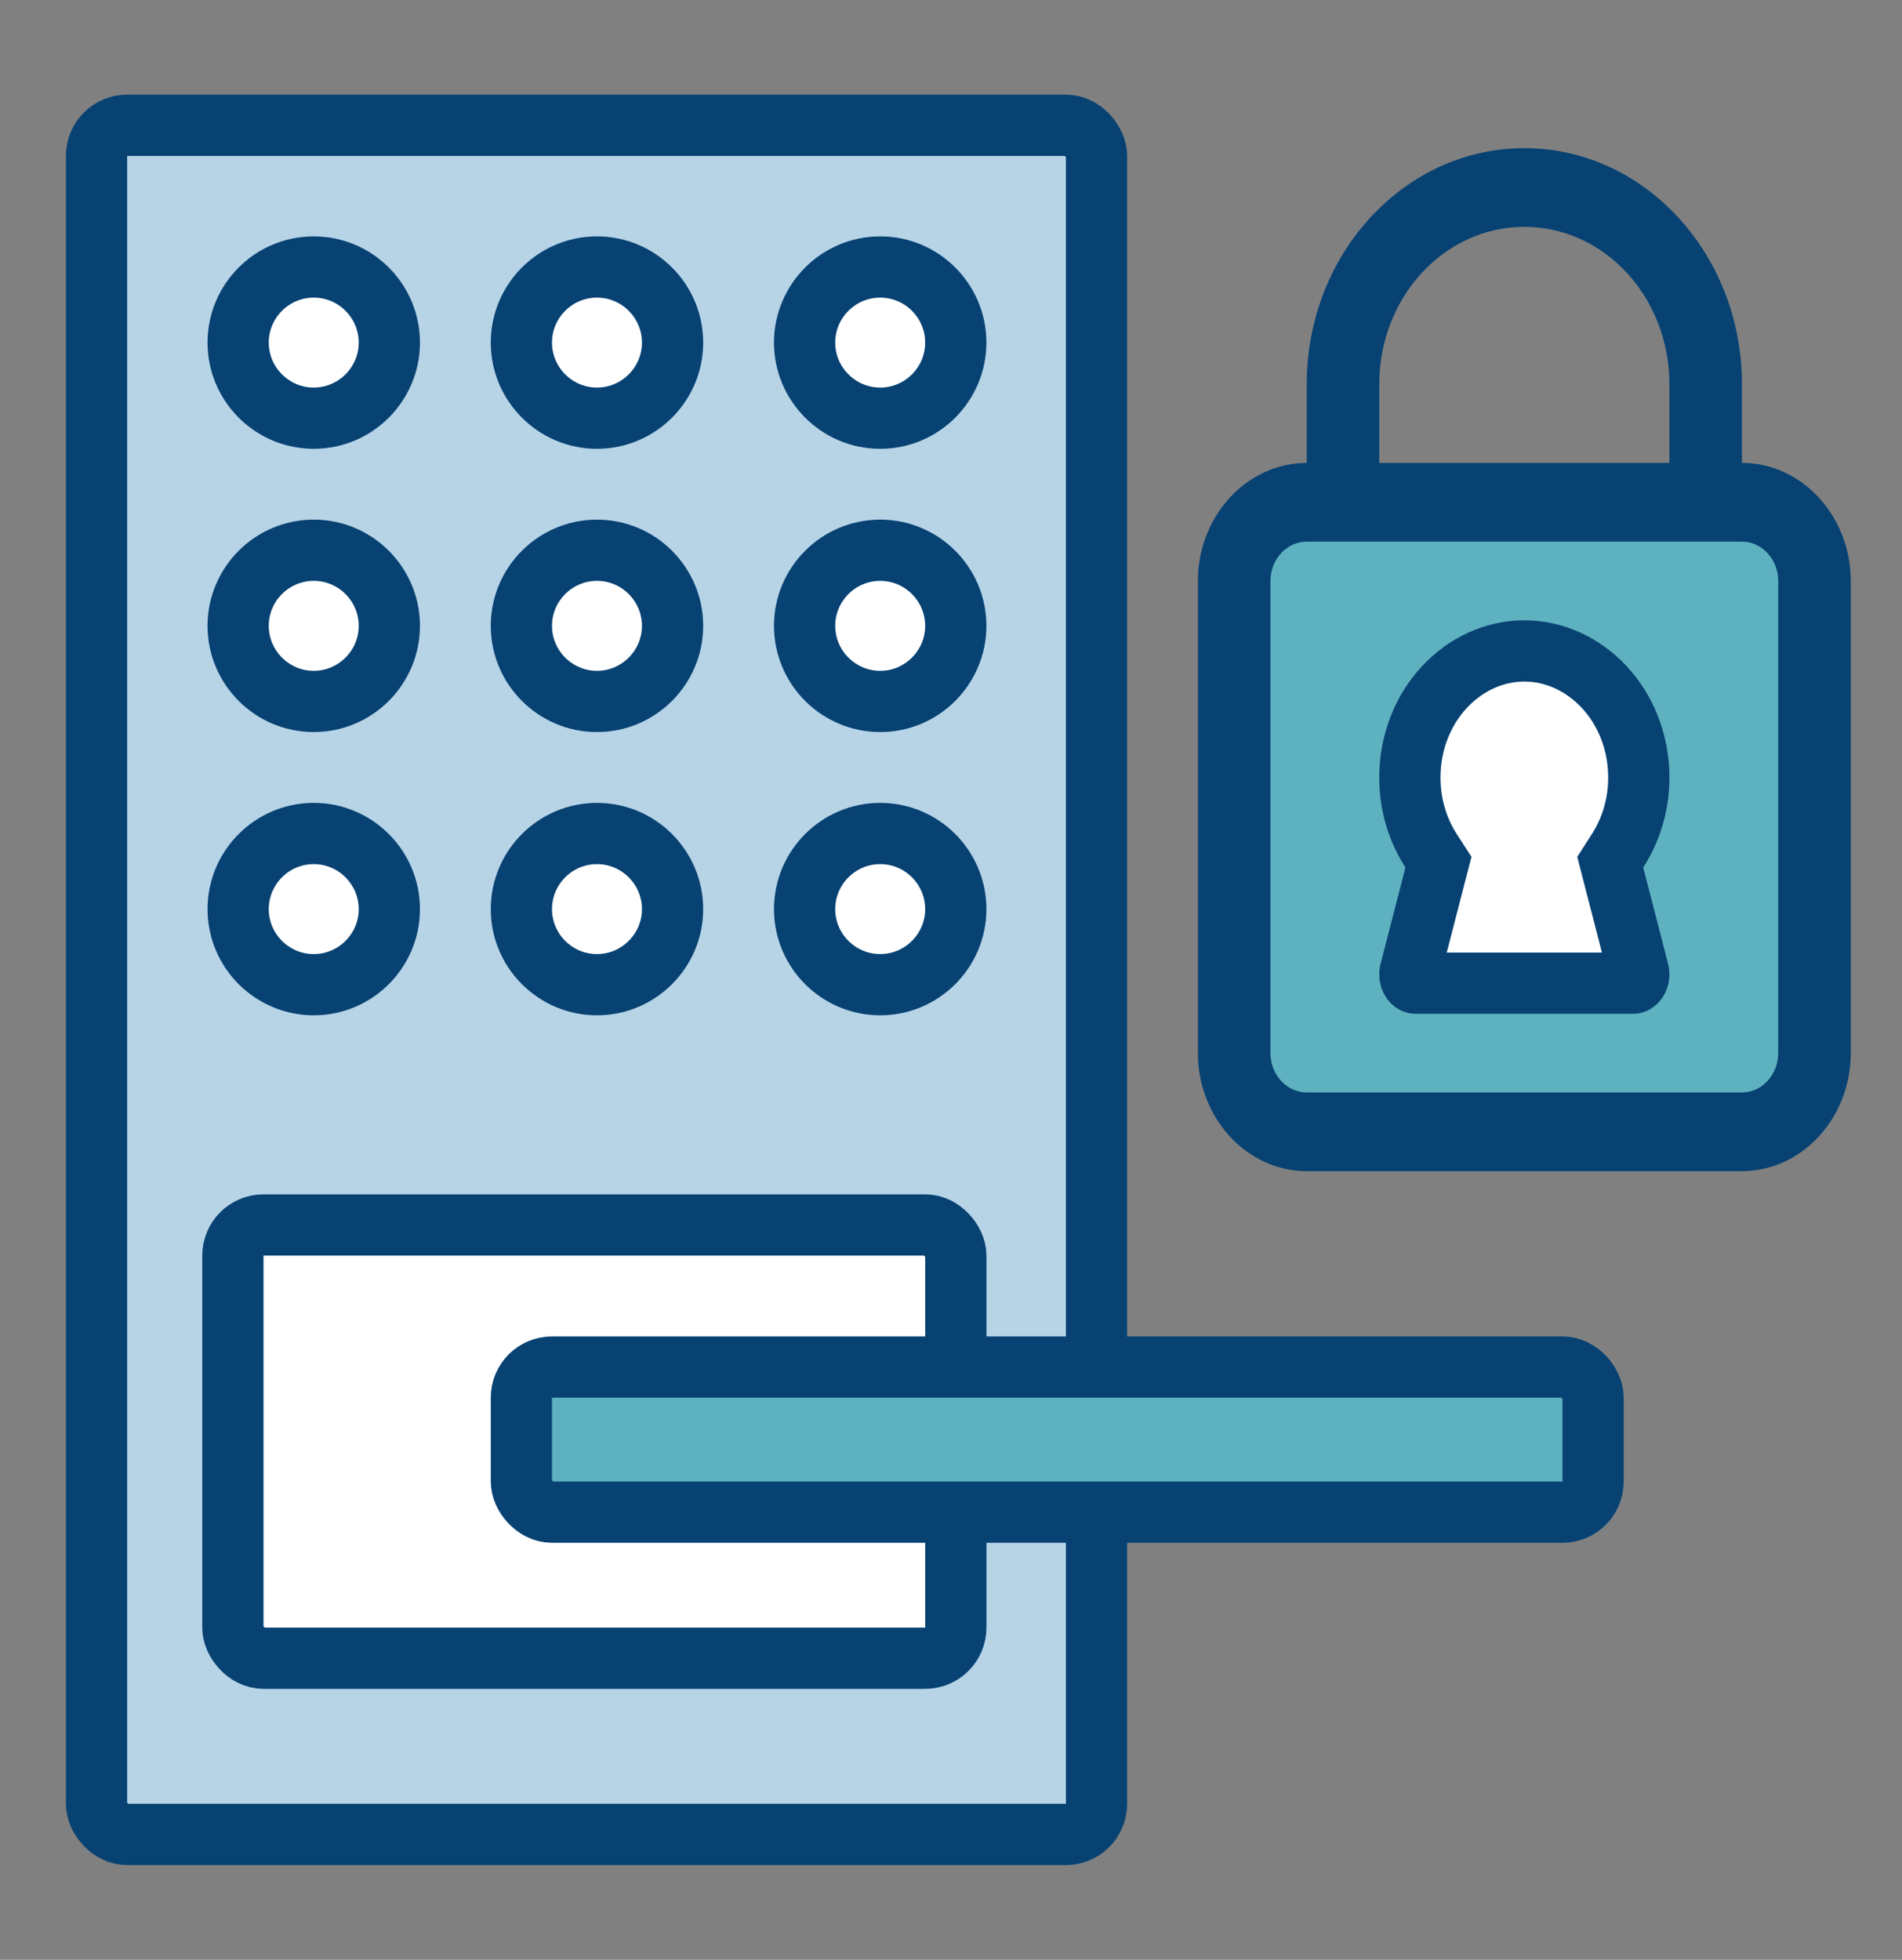 <svg width="66" height="68" viewBox="0 0 66 68" fill="none" xmlns="http://www.w3.org/2000/svg">
<rect x="0" y="0" width="66" height="68" fill="#808080" stroke="none"/>
<g clip-path="url(#clip0_23_2)">
<g clip-path="url(#clip1_23_2)">
<rect x="3.35" y="4.347" width="34.699" height="59.303" rx="1.062" fill="#B7D4E7" stroke="#074273" stroke-width="2.125"/>
<path d="M10.887 9.264C12.332 9.264 13.51 10.441 13.51 11.887C13.51 13.332 12.332 14.51 10.887 14.51C9.441 14.51 8.264 13.332 8.264 11.887C8.264 10.441 9.441 9.264 10.887 9.264Z" fill="white" stroke="#074273" stroke-width="2.125"/>
<path d="M10.887 19.092C12.332 19.092 13.51 20.269 13.51 21.715C13.51 23.16 12.332 24.338 10.887 24.338C9.441 24.338 8.264 23.16 8.264 21.715C8.264 20.269 9.441 19.092 10.887 19.092Z" fill="white" stroke="#074273" stroke-width="2.125"/>
<path d="M10.887 28.92C12.332 28.92 13.51 30.098 13.51 31.544C13.51 32.989 12.332 34.166 10.887 34.166C9.441 34.166 8.264 32.989 8.264 31.544C8.264 30.098 9.441 28.92 10.887 28.92Z" fill="white" stroke="#074273" stroke-width="2.125"/>
<path d="M20.715 9.264C22.16 9.264 23.338 10.441 23.338 11.887C23.338 13.332 22.16 14.51 20.715 14.51C19.269 14.51 18.092 13.332 18.092 11.887C18.092 10.441 19.269 9.264 20.715 9.264Z" fill="white" stroke="#074273" stroke-width="2.125"/>
<path d="M20.715 19.092C22.16 19.092 23.338 20.269 23.338 21.715C23.338 23.16 22.16 24.338 20.715 24.338C19.269 24.338 18.092 23.16 18.092 21.715C18.092 20.269 19.269 19.092 20.715 19.092Z" fill="white" stroke="#074273" stroke-width="2.125"/>
<path d="M20.715 28.92C22.16 28.92 23.338 30.098 23.338 31.544C23.338 32.989 22.16 34.166 20.715 34.166C19.269 34.166 18.092 32.989 18.092 31.544C18.092 30.098 19.269 28.92 20.715 28.92Z" fill="white" stroke="#074273" stroke-width="2.125"/>
<path d="M30.544 9.264C31.989 9.264 33.166 10.441 33.166 11.887C33.166 13.332 31.989 14.51 30.544 14.51C29.098 14.51 27.92 13.332 27.92 11.887C27.92 10.441 29.098 9.264 30.544 9.264Z" fill="white" stroke="#074273" stroke-width="2.125"/>
<path d="M30.544 19.092C31.989 19.092 33.166 20.269 33.166 21.715C33.166 23.16 31.989 24.338 30.544 24.338C29.098 24.338 27.92 23.16 27.92 21.715C27.92 20.269 29.098 19.092 30.544 19.092Z" fill="white" stroke="#074273" stroke-width="2.125"/>
<path d="M30.544 28.92C31.989 28.92 33.166 30.098 33.166 31.544C33.166 32.989 31.989 34.166 30.544 34.166C29.098 34.166 27.92 32.989 27.92 31.544C27.92 30.098 29.098 28.92 30.544 28.92Z" fill="white" stroke="#074273" stroke-width="2.125"/>
<rect x="43.434" y="17.94" width="18.912" height="21.215" fill="#5EB1BF"/>
<path d="M60.446 16.062V13.332C60.446 8.813 57.061 5.141 52.895 5.141C48.729 5.141 45.344 8.813 45.344 13.332V16.062C43.267 16.062 41.568 17.905 41.568 20.158V36.54C41.568 38.793 43.267 40.636 45.344 40.636H60.446C62.523 40.636 64.222 38.793 64.222 36.54V20.158C64.222 17.905 62.523 16.062 60.446 16.062ZM47.861 13.332C47.861 10.315 50.114 7.871 52.895 7.871C55.676 7.871 57.929 10.315 57.929 13.332V16.062H47.861V13.332ZM61.705 36.54C61.705 37.291 61.138 37.905 60.446 37.905H45.344C44.652 37.905 44.085 37.291 44.085 36.54V20.158C44.085 19.407 44.652 18.793 45.344 18.793H60.446C61.138 18.793 61.705 19.407 61.705 20.158V36.54Z" fill="#074273"/>
<path d="M52.895 22.585C55.004 22.585 56.867 24.477 56.867 26.984C56.867 27.905 56.604 28.785 56.127 29.523L55.876 29.915L55.992 30.366L56.854 33.708C56.884 33.825 56.858 33.945 56.803 34.025C56.75 34.1 56.695 34.113 56.67 34.113H49.12C49.101 34.113 49.065 34.106 49.026 34.071L48.987 34.025C48.946 33.965 48.92 33.883 48.923 33.796L48.936 33.708L49.798 30.366L49.915 29.915L49.662 29.523C49.185 28.785 48.923 27.904 48.923 26.984C48.923 24.477 50.786 22.585 52.895 22.585Z" fill="white" stroke="#074273" stroke-width="2.125"/>
<rect x="8.081" y="42.503" width="25.086" height="15.033" rx="1.062" fill="white" stroke="#074273" stroke-width="2.125"/>
<rect x="18.092" y="47.433" width="37.188" height="5.035" rx="1.062" fill="#5EB1BF" stroke="#074273" stroke-width="2.125"/>
</g>
</g>
<defs>
<clipPath id="clip0_23_2">
<rect width="66" height="68" fill="white"/>
</clipPath>
<clipPath id="clip1_23_2">
<rect width="68" height="68" fill="white" transform="translate(-1)"/>
</clipPath>
</defs>
</svg>
